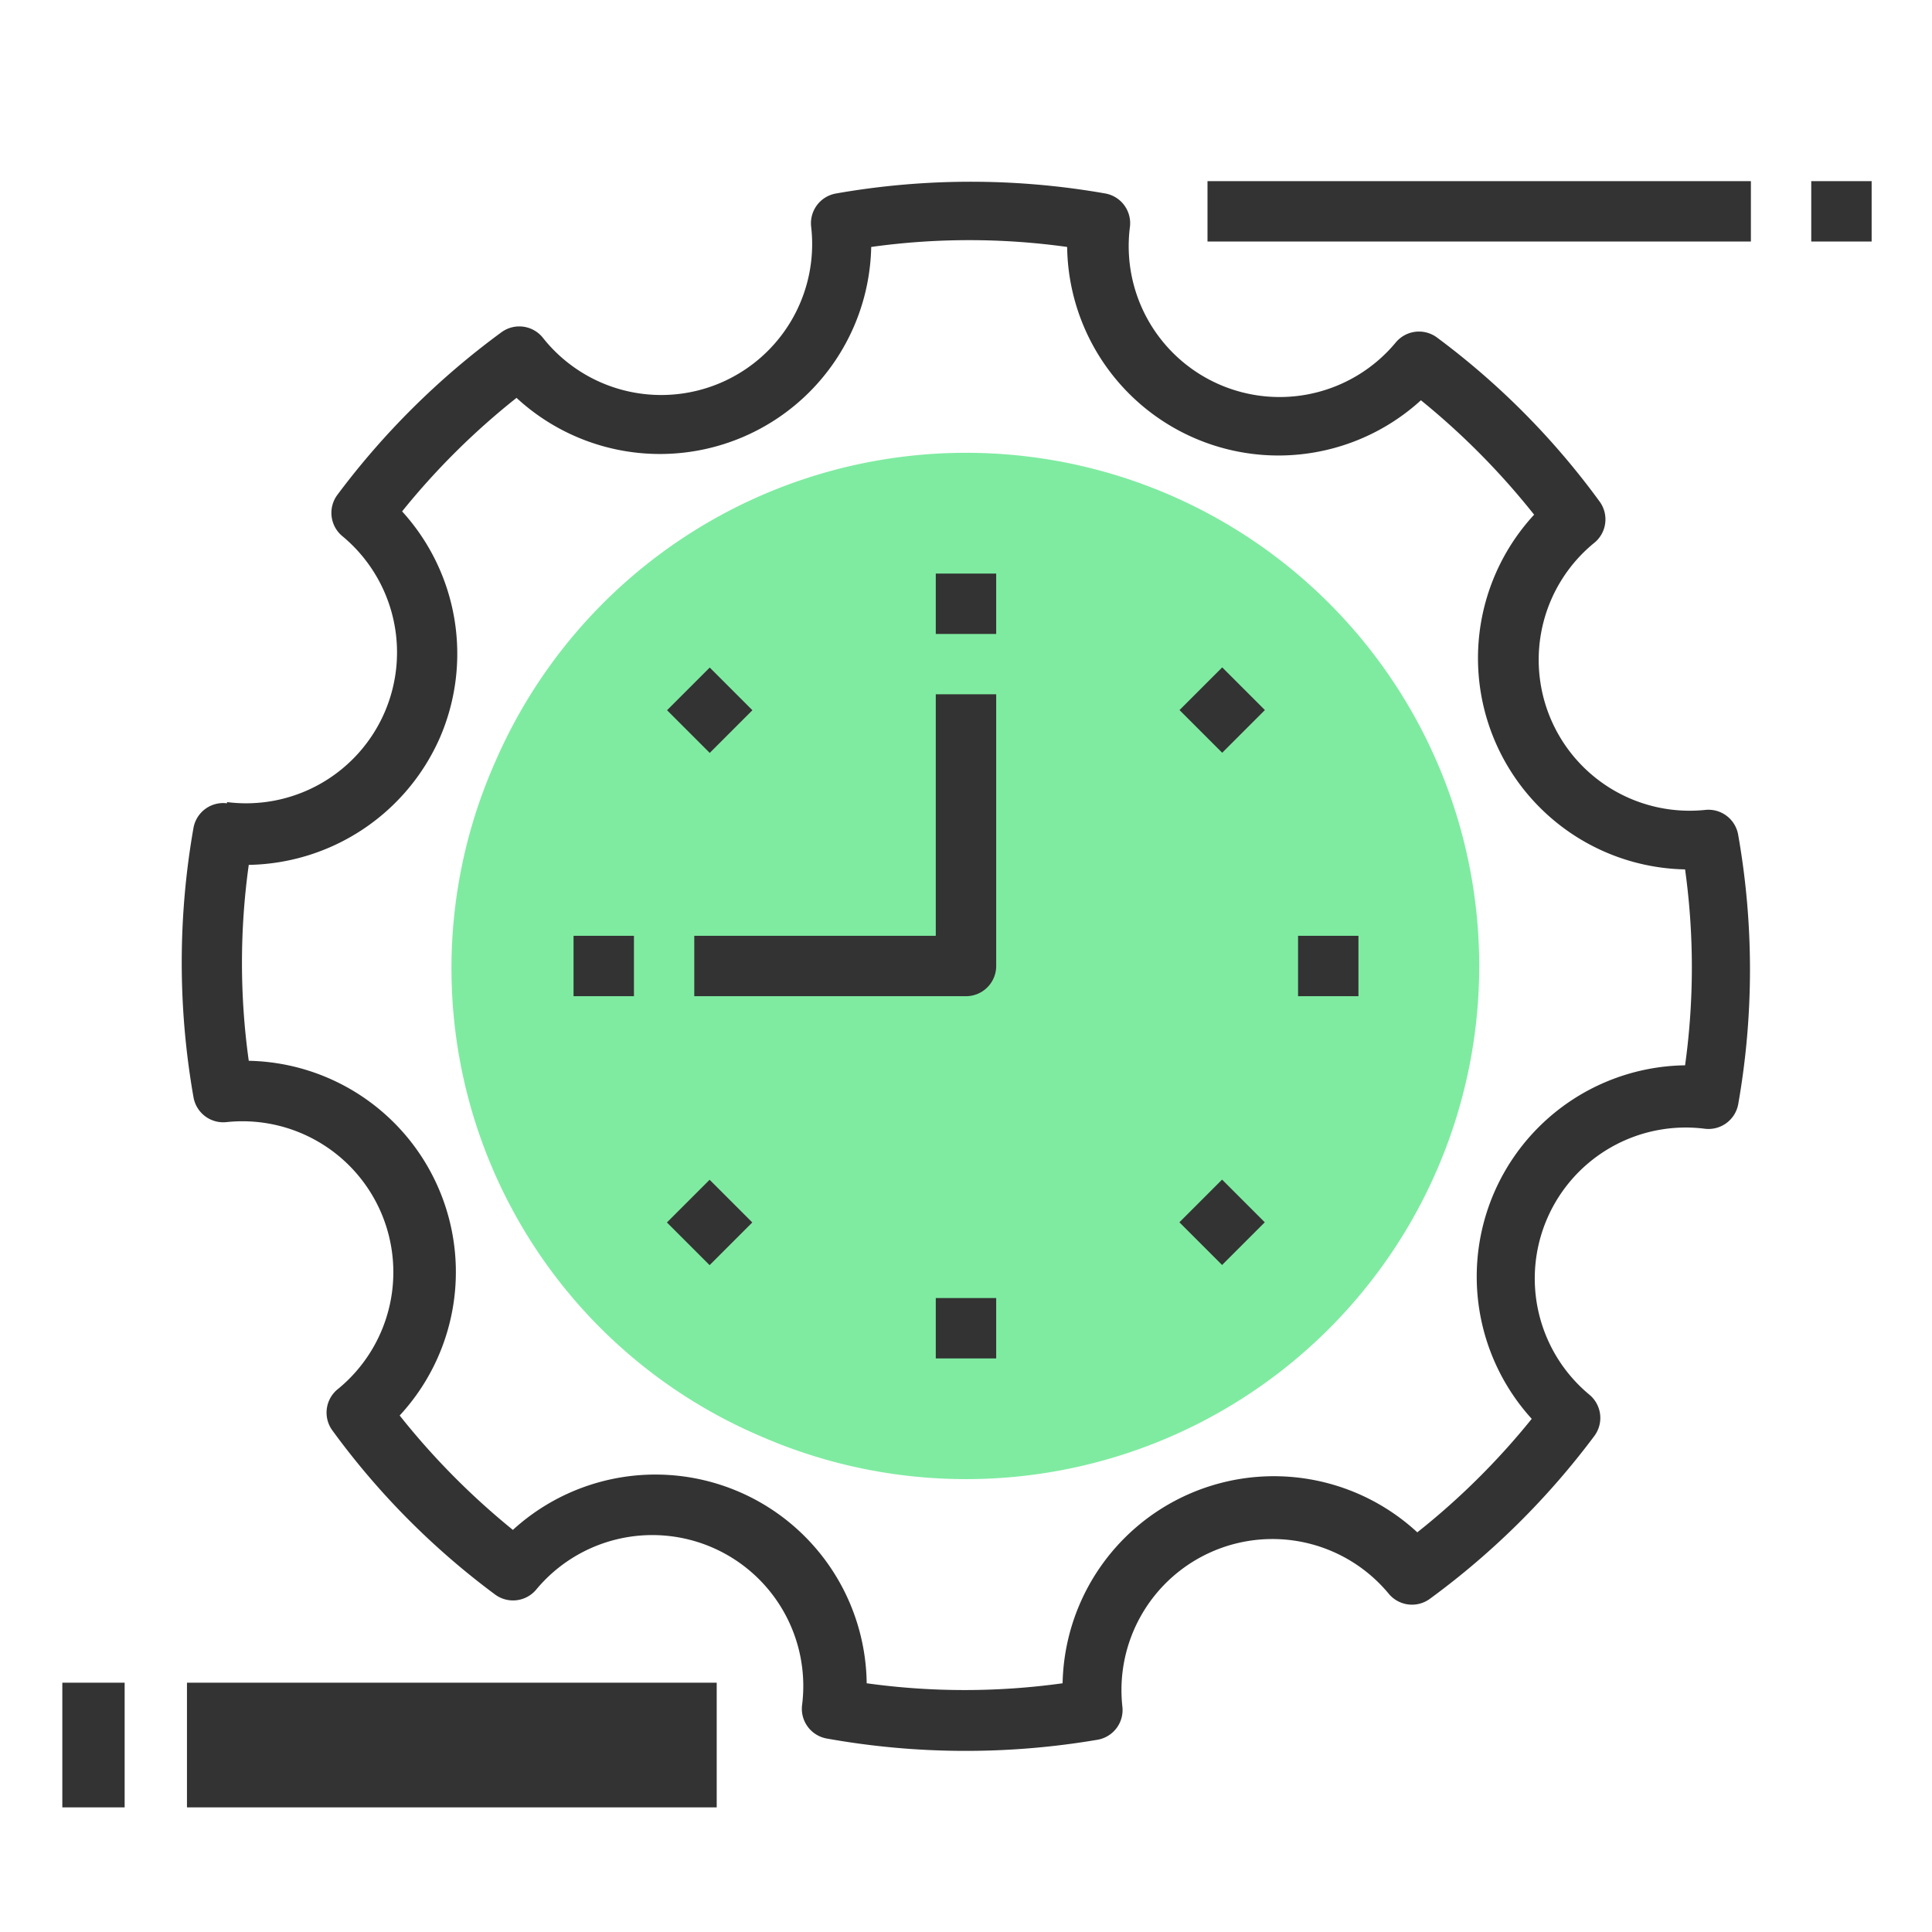 <svg width="62" height="62" fill="none" xmlns="http://www.w3.org/2000/svg"><path d="M24.44 46.103a16.468 16.468 0 10-8.544-21.662 16.324 16.324 0 008.545 21.662z" fill="#7FEBA1"/><path d="M7.285 25.779a.968.968 0 00-1.075.784 24.945 24.945 0 000 8.651.969.969 0 001.066.795 4.843 4.843 0 013.584 8.554.969.969 0 00-.204 1.327 24.576 24.576 0 005.232 5.28.969.969 0 001.317-.155 4.844 4.844 0 018.535 3.7.969.969 0 00.785 1.075 25.24 25.24 0 008.699.04.968.968 0 00.794-1.066 4.845 4.845 0 018.545-3.623.969.969 0 001.327.164 25.024 25.024 0 005.28-5.231.969.969 0 00-.165-1.317 4.844 4.844 0 013.7-8.535.97.97 0 001.076-.785 24.897 24.897 0 000-8.641.968.968 0 00-1.066-.804 4.843 4.843 0 01-3.575-8.554.97.97 0 00.204-1.328 24.581 24.581 0 00-5.231-5.28.969.969 0 00-1.318.156 4.843 4.843 0 01-8.535-3.7.968.968 0 00-.784-1.076 24.945 24.945 0 00-8.651 0 .969.969 0 00-.794 1.066 4.844 4.844 0 01-8.593 3.584.969.969 0 00-1.337-.204 25.022 25.022 0 00-5.28 5.232.969.969 0 00.165 1.317 4.843 4.843 0 01-3.7 8.535v.039zm6.83-2.102a6.781 6.781 0 00-1.211-7.266 23.323 23.323 0 013.672-3.643 6.781 6.781 0 0011.382-4.843 22.755 22.755 0 016.288 0 6.782 6.782 0 0011.353 4.92 23.678 23.678 0 013.633 3.672A6.781 6.781 0 0054.076 27.9c.29 2.086.29 4.202 0 6.287a6.782 6.782 0 00-4.921 11.345 23.32 23.32 0 01-3.672 3.642A6.782 6.782 0 0034.1 54.018c-2.085.29-4.201.29-6.287 0a6.78 6.78 0 00-11.354-4.922 23.674 23.674 0 01-3.633-3.671 6.78 6.78 0 00-4.843-11.383 22.775 22.775 0 010-6.287 6.829 6.829 0 006.132-4.078zM2 54h2v4H2v-4z" fill="#333"/><path d="M6 54h17v4H6v-4zM58.125 5.813h1.938V7.75h-1.938V5.812zm-19.375 0h17.438V7.75H38.75V5.812zm-8.719 12.593h1.938v1.938H30.03v-1.938zm0 23.25h1.938v1.938H30.03v-1.938zm11.625-11.625h1.938v1.938h-1.938V30.03zm-23.25 0h1.938v1.938h-1.938V30.03zm19.446-7.244l1.37-1.37 1.37 1.37-1.37 1.37-1.37-1.37zM21.402 39.23l1.37-1.37 1.37 1.37-1.37 1.37-1.37-1.37zm16.446-.005l1.37-1.37 1.37 1.37-1.37 1.37-1.37-1.37zM21.406 22.792l1.37-1.37 1.37 1.37-1.37 1.37-1.37-1.37zm.875 9.177H31a.969.969 0 00.969-.969v-8.719H30.03v7.75h-7.75v1.938z" fill="#333"/></svg>
